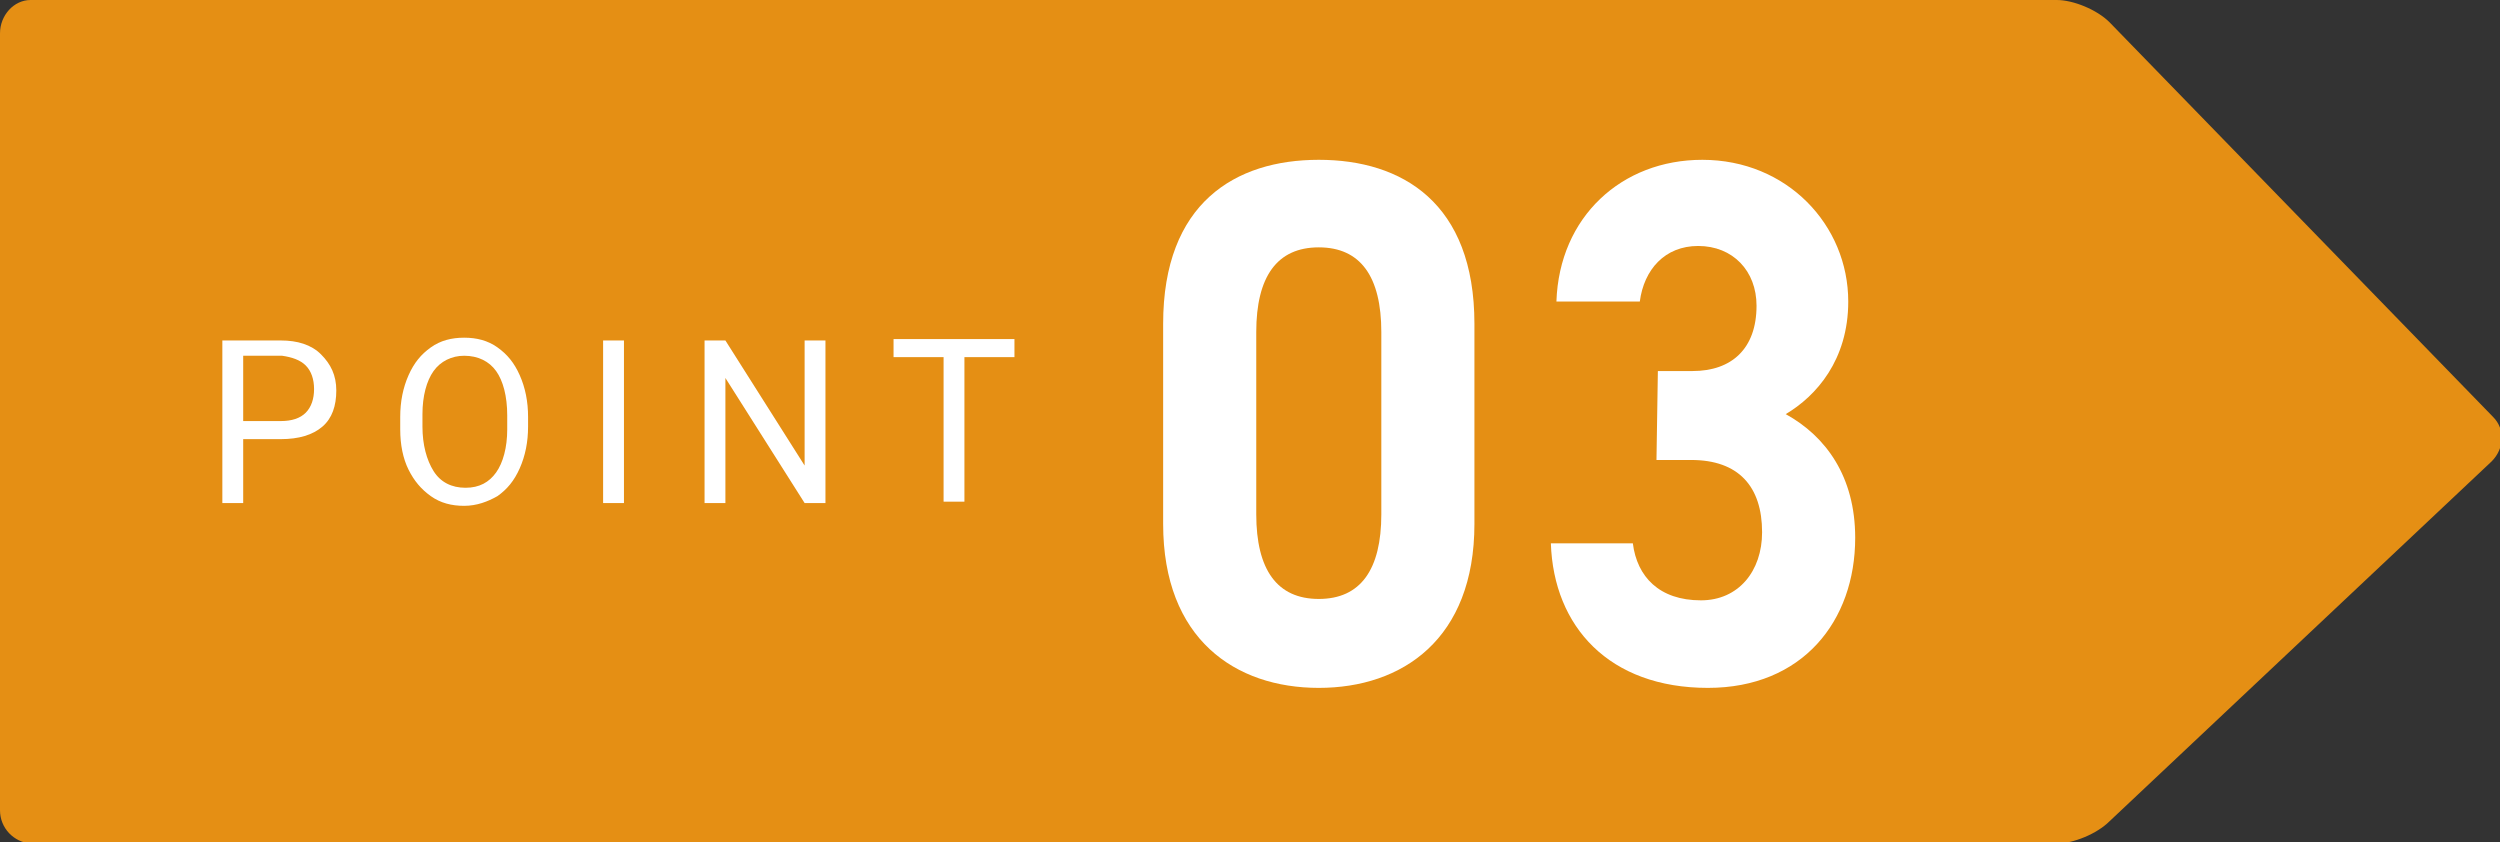 <?xml version="1.0" encoding="utf-8"?>
<!-- Generator: Adobe Illustrator 27.4.1, SVG Export Plug-In . SVG Version: 6.00 Build 0)  -->
<svg version="1.1" xmlns="http://www.w3.org/2000/svg" xmlns:xlink="http://www.w3.org/1999/xlink" x="0px" y="0px"
	 viewBox="0 0 179.9 60.6" style="enable-background:new 0 0 179.9 60.6;" xml:space="preserve">
<rect x="0" y="0" width="179.9" height="60.6" fill="#333333" stroke="none"/>
<style type="text/css">
	.st0{fill:#E58F14;}
	.st1{fill:#FFFFFF;}
</style>
<g id="レイヤー_1">
	<g id="レイヤー_1_00000011723891525287169050000001561041375614935719_">
	</g>
	<g id="layer1">
		<g>
			<path class="st0" d="M151.8,59.1c-0.9,0.9-2.6,1.6-3.8,1.6H2.2C1,60.6,0,59.6,0,58.3V2.4C0,1.1,1,0,2.2,0H148
				c1.2,0,2.9,0.7,3.8,1.6L179.4,30c0.9,0.9,0.8,2.3-0.1,3.2L151.8,59.1z"/>
			<g>
				<g>
					<path class="st1" d="M17.5,31.6v4.6H16V24.5h4.2c1.2,0,2.2,0.3,2.9,1c0.7,0.7,1.1,1.5,1.1,2.6s-0.3,2-1,2.6s-1.7,0.9-3,0.9
						H17.5z M17.5,30.3h2.7c0.8,0,1.4-0.2,1.8-0.6s0.6-1,0.6-1.7s-0.2-1.3-0.6-1.7c-0.4-0.4-1-0.6-1.7-0.7h-2.8V30.3z"/>
					<path class="st1" d="M38,30.7c0,1.1-0.2,2.1-0.6,3c-0.4,0.9-0.9,1.5-1.6,2c-0.7,0.4-1.5,0.7-2.4,0.7s-1.7-0.2-2.4-0.7
						c-0.7-0.5-1.2-1.1-1.6-1.9C29,33,28.8,32,28.8,30.9V30c0-1.1,0.2-2.1,0.6-3s0.9-1.5,1.6-2s1.5-0.7,2.4-0.7s1.7,0.2,2.4,0.7
						s1.2,1.1,1.6,2c0.4,0.9,0.6,1.9,0.6,3V30.7z M36.5,29.9c0-1.4-0.3-2.5-0.8-3.2s-1.3-1.1-2.3-1.1c-0.9,0-1.7,0.4-2.2,1.1
						s-0.8,1.8-0.8,3.1v0.9c0,1.3,0.3,2.4,0.8,3.2s1.3,1.2,2.3,1.2s1.7-0.4,2.2-1.1c0.5-0.7,0.8-1.8,0.8-3.1V29.9z"/>
					<path class="st1" d="M44.9,36.2h-1.5V24.5h1.5V36.2z"/>
					<path class="st1" d="M59.4,36.2h-1.5l-5.7-9v9h-1.5V24.5h1.5l5.7,9v-9h1.5V36.2z"/>
					<path class="st1" d="M73,25.7h-3.6v10.4h-1.5V25.7h-3.6v-1.3H73V25.7z"/>
				</g>
				<g>
					<path class="st1" d="M106.1,37.7c0,8.3-5.2,11.8-11.2,11.8S83.7,46,83.7,37.7V23.3c0-8.7,5.2-11.8,11.2-11.8
						s11.2,3.1,11.2,11.8V37.7z M94.9,17.8c-3,0-4.5,2.1-4.5,6.1V37c0,4,1.5,6.1,4.5,6.1s4.5-2.1,4.5-6.1V23.9
						C99.4,19.9,97.9,17.8,94.9,17.8z"/>
					<path class="st1" d="M119.3,26.7h2.5c2.8,0,4.6-1.6,4.6-4.7c0-2.5-1.7-4.3-4.2-4.3c-2.4,0-3.9,1.7-4.2,4h-6
						c0.2-6.1,4.7-10.2,10.5-10.2c6.1,0,10.5,4.7,10.5,10.2c0,4.2-2.3,6.8-4.5,8.1c2.9,1.6,5,4.5,5,8.9c0,6-3.8,10.8-10.6,10.8
						c-7.1,0-11.1-4.4-11.3-10.4h5.9c0.3,2.4,1.9,4.1,4.9,4.1c2.7,0,4.4-2.1,4.4-4.9c0-3.3-1.7-5.2-5.1-5.2h-2.5L119.3,26.7
						L119.3,26.7z"/>
				</g>
			</g>
		</g>
	</g>
</g>
<g id="layer1_00000035524596718069900880000017151991719003230871_">
</g>
</svg>

